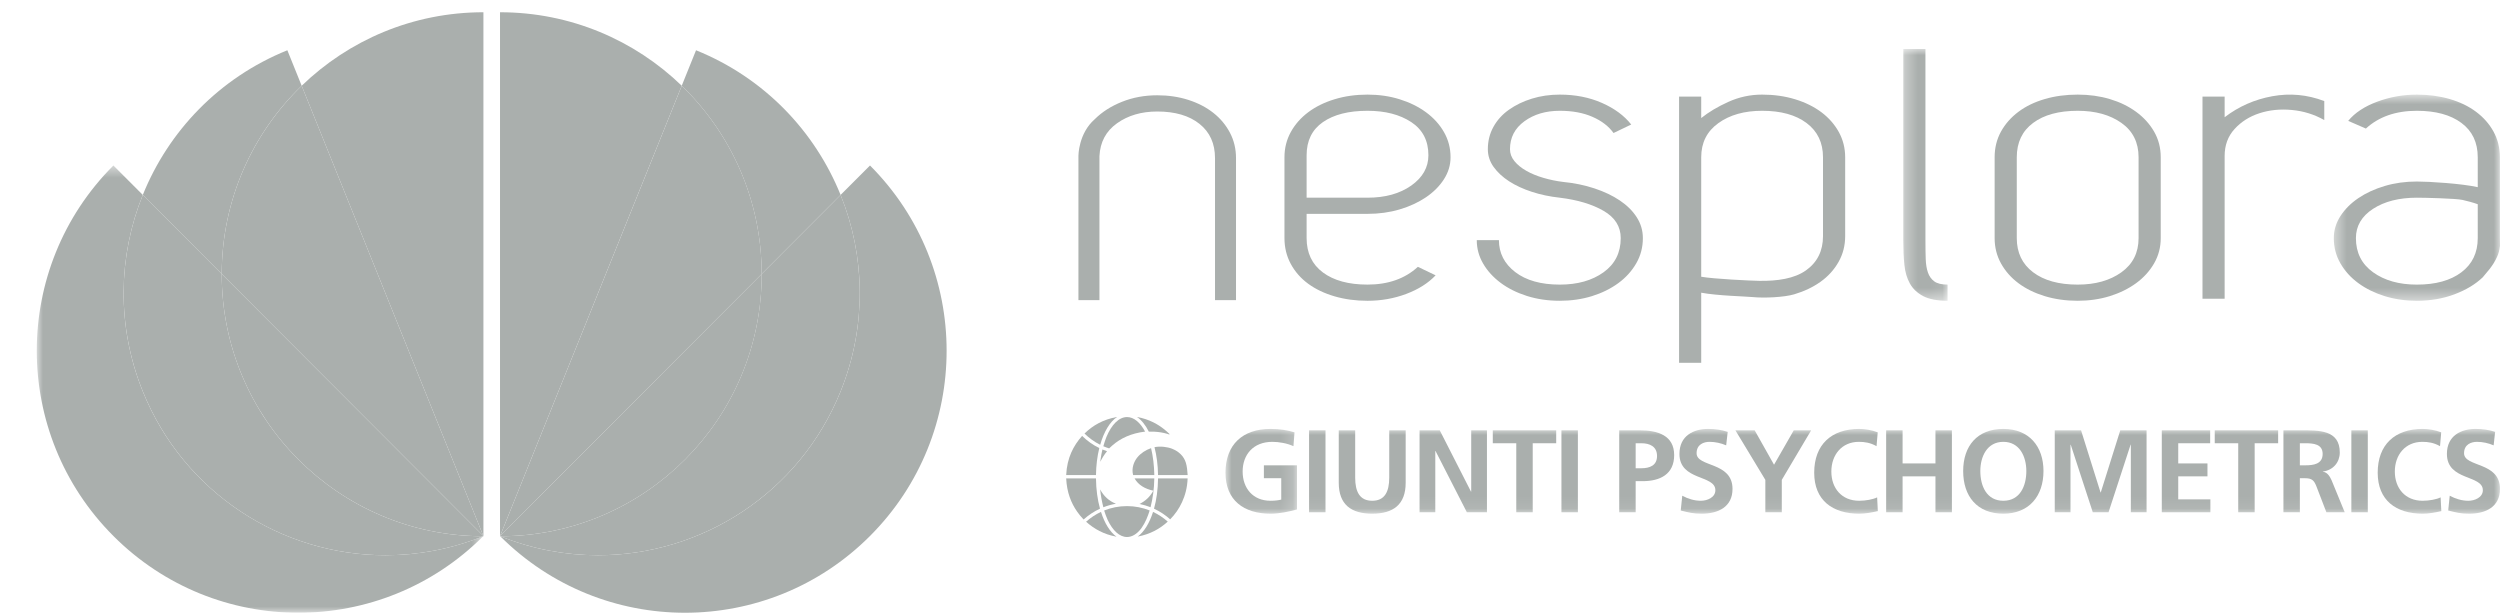 <svg width="204" height="50" viewBox="0 0 204 50" xmlns="http://www.w3.org/2000/svg">
<path fill-rule="evenodd" clip-rule="evenodd" d="M39.447 43.738C39.446 43.739 39.446 43.739 39.444 43.74L39.447 43.745C39.442 43.747 39.438 43.749 39.434 43.75C39.431 43.754 39.429 43.755 39.425 43.758C39.433 43.758 39.439 43.759 39.447 43.759V43.738ZM39.447 1C33.686 1 28.458 3.284 24.617 6.997L39.441 43.732L39.447 43.738V1Z" fill="#AAAFAD"/>
<path fill-rule="evenodd" clip-rule="evenodd" d="M40.801 1V43.758H40.821C40.818 43.756 40.816 43.753 40.813 43.751C40.809 43.748 40.804 43.747 40.801 43.746L40.803 43.741C40.802 43.739 40.802 43.739 40.801 43.738L40.807 43.732L55.63 6.996C51.79 3.284 46.561 1 40.801 1Z" fill="#AAAFAD"/>
<path fill-rule="evenodd" clip-rule="evenodd" d="M23.448 4.101C17.859 6.361 13.747 10.72 11.652 15.906L18.093 22.355C18.099 16.326 20.599 10.879 24.616 6.997L23.448 4.101Z" fill="#AAAFAD"/>
<path fill-rule="evenodd" clip-rule="evenodd" d="M24.617 6.997C20.601 10.879 18.1 16.325 18.094 22.355L39.44 43.731L24.617 6.997Z" fill="#AAAFAD"/>
<path fill-rule="evenodd" clip-rule="evenodd" d="M70.992 13.504L68.592 15.905C70.597 20.864 70.755 26.58 68.596 31.932C65.237 40.255 57.238 45.308 48.791 45.308C46.139 45.308 43.443 44.809 40.832 43.759H40.82C44.987 47.92 50.44 50 55.895 50C61.359 50 66.823 47.913 70.992 43.737C79.328 35.388 79.329 21.852 70.992 13.504Z" fill="#AAAFAD"/>
<path fill-rule="evenodd" clip-rule="evenodd" d="M56.797 4.101L55.629 6.997C59.646 10.879 62.146 16.326 62.152 22.355L68.593 15.906C66.497 10.72 62.386 6.361 56.797 4.101Z" fill="#AAAFAD"/>
<path fill-rule="evenodd" clip-rule="evenodd" d="M55.632 6.997L40.809 43.733L62.155 22.355C62.149 16.325 59.648 10.879 55.632 6.997Z" fill="#AAAFAD"/>
<path fill-rule="evenodd" clip-rule="evenodd" d="M68.593 15.906L62.152 22.355V22.379C62.152 34.175 52.61 43.742 40.832 43.759C43.443 44.81 46.138 45.308 48.79 45.308C57.238 45.308 65.238 40.255 68.595 31.931C70.755 26.579 70.596 20.865 68.593 15.906Z" fill="#AAAFAD"/>
<path fill-rule="evenodd" clip-rule="evenodd" d="M62.155 22.355L40.808 43.732L40.805 43.741C40.807 43.743 40.812 43.747 40.815 43.751C40.821 43.753 40.828 43.756 40.835 43.758C52.614 43.741 62.155 34.176 62.155 22.379V22.355Z" fill="#AAAFAD"/>
<mask id="mask0_1929_21691" style="mask-type:luminance" maskUnits="userSpaceOnUse" x="3" y="13" width="37" height="37">
<path fill-rule="evenodd" clip-rule="evenodd" d="M3 13.504H39.424V50H3V13.504Z" fill="#AAAFAD"/>
</mask>
<g mask="url(#mask0_1929_21691)">
<path fill-rule="evenodd" clip-rule="evenodd" d="M9.253 13.504C0.915 21.852 0.916 35.388 9.253 43.737C13.422 47.913 18.885 50 24.349 50C29.804 50 35.258 47.919 39.424 43.759H39.413C36.802 44.809 34.106 45.308 31.453 45.308C23.007 45.308 15.007 40.255 11.648 31.932C9.488 26.58 9.647 20.864 11.651 15.905L9.253 13.504Z" fill="#AAAFAD"/>
</g>
<path fill-rule="evenodd" clip-rule="evenodd" d="M11.653 15.906C9.649 20.865 9.49 26.58 11.651 31.932C15.008 40.255 23.009 45.308 31.455 45.308C34.108 45.308 36.803 44.81 39.414 43.759C27.636 43.741 18.094 34.175 18.094 22.379V22.355L11.653 15.906Z" fill="#AAAFAD"/>
<path fill-rule="evenodd" clip-rule="evenodd" d="M18.094 22.355V22.379C18.094 34.175 27.636 43.74 39.414 43.758C39.42 43.755 39.428 43.753 39.434 43.75C39.436 43.748 39.441 43.743 39.444 43.74L39.44 43.732L18.094 22.355Z" fill="#AAAFAD"/>
<path fill-rule="evenodd" clip-rule="evenodd" d="M115.158 15.143C114.223 15.801 113.035 16.132 111.588 16.132H106.62V12.668C106.62 11.481 107.064 10.579 107.952 9.963C108.84 9.348 110.053 9.04 111.588 9.04C113.035 9.04 114.223 9.348 115.158 9.963C116.09 10.579 116.558 11.481 116.558 12.668C116.558 13.658 116.09 14.482 115.158 15.143ZM116.355 9.155C115.736 8.704 115.023 8.352 114.209 8.1C113.396 7.846 112.521 7.72 111.588 7.72C110.624 7.72 109.728 7.846 108.9 8.1C108.071 8.352 107.358 8.704 106.755 9.155C106.152 9.607 105.677 10.144 105.331 10.771C104.986 11.398 104.812 12.086 104.812 12.834V19.43C104.812 20.201 104.986 20.905 105.331 21.543C105.677 22.18 106.152 22.719 106.755 23.159C107.358 23.599 108.071 23.939 108.9 24.181C109.728 24.423 110.624 24.544 111.588 24.544C112.703 24.544 113.758 24.357 114.752 23.983C115.745 23.609 116.543 23.104 117.146 22.466L115.7 21.773C114.646 22.74 113.275 23.223 111.588 23.223C110.053 23.223 108.84 22.894 107.952 22.234C107.064 21.575 106.62 20.64 106.62 19.43V17.451H111.588C112.521 17.451 113.396 17.33 114.209 17.088C115.023 16.847 115.736 16.517 116.355 16.1C116.973 15.682 117.463 15.191 117.823 14.63C118.184 14.07 118.365 13.471 118.365 12.834C118.365 12.086 118.184 11.398 117.823 10.771C117.463 10.144 116.973 9.607 116.355 9.155Z" fill="#AAAFAD"/>
<path fill-rule="evenodd" clip-rule="evenodd" d="M132.184 16.363C131.595 15.966 130.902 15.636 130.104 15.372C129.306 15.109 128.456 14.933 127.552 14.845C127.01 14.78 126.474 14.669 125.948 14.515C125.421 14.362 124.954 14.17 124.548 13.938C124.141 13.708 123.817 13.443 123.576 13.146C123.335 12.85 123.215 12.526 123.215 12.173C123.215 11.228 123.605 10.47 124.389 9.897C125.172 9.325 126.136 9.04 127.282 9.04C128.305 9.04 129.194 9.204 129.947 9.535C130.7 9.864 131.272 10.305 131.664 10.854L133.108 10.161C132.536 9.434 131.738 8.847 130.714 8.396C129.691 7.946 128.546 7.72 127.282 7.72C126.467 7.72 125.708 7.83 124.999 8.05C124.291 8.269 123.667 8.572 123.125 8.957C122.582 9.343 122.161 9.81 121.86 10.359C121.558 10.909 121.408 11.514 121.408 12.173C121.408 12.7 121.565 13.185 121.881 13.625C122.199 14.065 122.62 14.455 123.147 14.796C123.674 15.136 124.291 15.423 124.999 15.653C125.708 15.885 126.467 16.044 127.282 16.133C128.727 16.309 129.916 16.665 130.85 17.204C131.783 17.743 132.251 18.486 132.251 19.431C132.251 20.619 131.783 21.548 130.85 22.218C129.916 22.889 128.727 23.224 127.282 23.224C125.745 23.224 124.532 22.883 123.643 22.202C122.755 21.52 122.312 20.651 122.312 19.595H120.504C120.504 20.277 120.677 20.915 121.024 21.509C121.369 22.103 121.845 22.625 122.446 23.075C123.049 23.527 123.764 23.884 124.593 24.149C125.421 24.412 126.317 24.543 127.282 24.543C128.214 24.543 129.088 24.416 129.902 24.165C130.714 23.913 131.429 23.559 132.047 23.109C132.664 22.659 133.153 22.119 133.515 21.492C133.877 20.866 134.058 20.178 134.058 19.431C134.058 18.815 133.892 18.25 133.56 17.731C133.229 17.214 132.771 16.759 132.184 16.363Z" fill="#AAAFAD"/>
<path fill-rule="evenodd" clip-rule="evenodd" d="M148.757 19.266C148.757 20.476 148.291 21.41 147.358 22.069C146.423 22.73 145.051 22.943 143.544 22.917C142.836 22.905 139.858 22.765 138.819 22.582V12.833C138.819 11.645 139.285 10.717 140.22 10.046C141.152 9.374 142.343 9.04 143.789 9.04C145.325 9.04 146.536 9.374 147.425 10.046C148.313 10.717 148.757 11.645 148.757 12.833V19.266ZM148.623 9.155C148.019 8.705 147.305 8.352 146.475 8.099C145.648 7.847 144.751 7.72 143.789 7.72C142.823 7.72 141.904 7.918 141.032 8.314C140.158 8.709 139.42 9.15 138.819 9.634V7.885H137.012V29.605H138.819V23.885C140.145 24.134 142.475 24.186 143.03 24.242C143.958 24.336 145.596 24.258 146.408 24.016C147.222 23.774 147.937 23.433 148.555 22.994C149.172 22.554 149.663 22.015 150.024 21.377C150.385 20.74 150.566 20.036 150.566 19.266V12.833C150.566 12.086 150.391 11.397 150.046 10.771C149.698 10.145 149.224 9.606 148.623 9.155Z" fill="#AAAFAD"/>
<mask id="mask1_1929_21691" style="mask-type:luminance" maskUnits="userSpaceOnUse" x="155" y="4" width="4" height="21">
<path fill-rule="evenodd" clip-rule="evenodd" d="M155.309 4H158.923V24.543H155.309V4Z" fill="#AAAFAD"/>
</mask>
<g mask="url(#mask1_1929_21691)">
<path fill-rule="evenodd" clip-rule="evenodd" d="M157.318 22.234C157.213 21.927 157.154 21.564 157.139 21.146C157.123 20.728 157.116 20.211 157.116 19.595V4H155.309V19.595C155.309 20.366 155.338 21.041 155.399 21.624C155.459 22.208 155.61 22.713 155.85 23.142C156.092 23.57 156.453 23.911 156.935 24.165C157.417 24.416 158.08 24.543 158.923 24.543V23.224C158.441 23.224 158.08 23.137 157.838 22.96C157.598 22.784 157.424 22.543 157.318 22.234Z" fill="#AAAFAD"/>
</g>
<path fill-rule="evenodd" clip-rule="evenodd" d="M174.508 19.431C174.508 20.619 174.04 21.548 173.108 22.218C172.173 22.889 170.983 23.224 169.539 23.224C168.003 23.224 166.789 22.889 165.903 22.218C165.013 21.548 164.569 20.619 164.569 19.431V12.833C164.569 11.624 165.013 10.69 165.903 10.03C166.789 9.369 168.003 9.04 169.539 9.04C170.983 9.04 172.173 9.369 173.108 10.03C174.04 10.69 174.508 11.624 174.508 12.833V19.431ZM174.305 9.123C173.686 8.671 172.972 8.325 172.158 8.083C171.346 7.841 170.472 7.72 169.539 7.72C168.575 7.72 167.678 7.841 166.851 8.083C166.022 8.325 165.306 8.671 164.704 9.123C164.101 9.574 163.627 10.111 163.28 10.738C162.935 11.365 162.762 12.064 162.762 12.833V19.431C162.762 20.179 162.935 20.866 163.28 21.493C163.627 22.119 164.101 22.659 164.704 23.109C165.306 23.559 166.022 23.911 166.851 24.165C167.678 24.416 168.575 24.543 169.539 24.543C170.472 24.543 171.346 24.416 172.158 24.165C172.972 23.911 173.686 23.559 174.305 23.109C174.922 22.659 175.411 22.119 175.774 21.493C176.135 20.866 176.316 20.179 176.316 19.431V12.833C176.316 12.064 176.135 11.365 175.774 10.738C175.411 10.111 174.922 9.574 174.305 9.123Z" fill="#AAAFAD"/>
<path fill-rule="evenodd" clip-rule="evenodd" d="M185.415 7.853C183.969 8.117 182.674 8.689 181.53 9.567V7.885H179.723V24.379H181.53V12.734C181.53 11.854 181.8 11.118 182.342 10.524C182.885 9.931 183.562 9.501 184.377 9.238C185.189 8.974 186.07 8.885 187.018 8.974C187.967 9.062 188.85 9.337 189.661 9.798V8.248C188.276 7.72 186.861 7.588 185.415 7.853Z" fill="#AAAFAD"/>
<mask id="mask2_1929_21691" style="mask-type:luminance" maskUnits="userSpaceOnUse" x="190" y="7" width="14" height="18">
<path fill-rule="evenodd" clip-rule="evenodd" d="M190.438 7.72H204V24.543H190.438V7.72Z" fill="#AAAFAD"/>
</mask>
<g mask="url(#mask2_1929_21691)">
<path fill-rule="evenodd" clip-rule="evenodd" d="M200.85 22.218C199.962 22.889 198.751 23.224 197.214 23.224C195.767 23.224 194.577 22.889 193.644 22.218C192.711 21.548 192.243 20.619 192.243 19.431C192.243 18.442 192.711 17.644 193.644 17.038C194.577 16.435 195.767 16.132 197.214 16.132C197.816 16.132 200.396 16.192 200.938 16.313C201.316 16.398 201.788 16.522 202.184 16.664V19.431C202.184 20.619 201.739 21.548 200.85 22.218ZM203.99 19.431V12.833C203.99 12.064 203.817 11.365 203.47 10.737C203.125 10.111 202.65 9.572 202.047 9.123C201.445 8.671 200.73 8.325 199.902 8.083C199.072 7.841 198.177 7.72 197.214 7.72C196.099 7.72 195.022 7.912 193.983 8.297C192.944 8.683 192.153 9.204 191.613 9.864L193.057 10.491C194.111 9.523 195.498 9.04 197.214 9.04C198.751 9.04 199.962 9.369 200.85 10.03C201.739 10.689 202.184 11.624 202.184 12.833V15.273C200.887 14.98 198.215 14.812 197.214 14.812C196.28 14.812 195.406 14.933 194.593 15.176C193.781 15.417 193.063 15.748 192.447 16.164C191.83 16.582 191.34 17.072 190.979 17.632C190.617 18.194 190.438 18.793 190.438 19.431C190.438 20.179 190.617 20.866 190.979 21.492C191.34 22.119 191.83 22.659 192.447 23.109C193.063 23.559 193.781 23.913 194.593 24.165C195.406 24.416 196.28 24.543 197.214 24.543C198.327 24.543 199.351 24.368 200.285 24.016C201.219 23.665 201.988 23.202 202.59 22.63L203.164 21.938C203.4 21.625 203.594 21.329 203.757 20.965C203.904 20.643 203.945 20.453 204 20.048C203.996 19.848 203.99 19.659 203.99 19.431Z" fill="#AAAFAD"/>
</g>
<path fill-rule="evenodd" clip-rule="evenodd" d="M99.016 9.215C98.444 8.762 97.766 8.409 96.98 8.155C96.194 7.902 95.345 7.775 94.43 7.775C93.402 7.775 92.444 7.951 91.558 8.305C90.672 8.658 89.929 9.132 89.33 9.728C88 10.891 88 12.707 88 12.707V24.489H89.715V12.739C89.772 11.592 90.25 10.699 91.151 10.058C92.051 9.419 93.143 9.099 94.43 9.099C95.886 9.099 97.038 9.435 97.88 10.109C98.723 10.781 99.145 11.714 99.145 12.905V24.489H100.859V12.905C100.859 12.154 100.696 11.465 100.366 10.836C100.038 10.209 99.588 9.667 99.016 9.215Z" fill="#AAAFAD"/>
<path fill-rule="evenodd" clip-rule="evenodd" d="M89.773 39.938C89.824 40.459 89.917 40.938 90.033 41.392C90.361 41.263 90.704 41.167 91.06 41.105C90.473 40.874 90.058 40.472 89.773 39.938Z" fill="#AAAFAD"/>
<path fill-rule="evenodd" clip-rule="evenodd" d="M88.496 35.378C88.871 35.746 89.301 36.057 89.776 36.294C90.079 35.227 90.567 34.416 91.154 34.023C91.151 34.023 91.146 34.023 91.139 34.025C90.017 34.23 89.173 34.712 88.496 35.378Z" fill="#AAAFAD"/>
<path fill-rule="evenodd" clip-rule="evenodd" d="M89.803 37.509C89.797 37.566 89.79 37.624 89.785 37.682C89.934 37.372 90.119 37.083 90.334 36.818C90.206 36.776 90.08 36.73 89.957 36.678C89.894 36.941 89.844 37.221 89.803 37.509Z" fill="#AAAFAD"/>
<path fill-rule="evenodd" clip-rule="evenodd" d="M94.112 40.04C93.851 40.519 93.477 40.883 92.978 41.125C93.291 41.186 93.594 41.276 93.885 41.39C94.064 40.682 94.177 39.91 94.192 39.04H92.582C92.881 39.57 93.42 39.892 94.112 40.04Z" fill="#AAAFAD"/>
<path fill-rule="evenodd" clip-rule="evenodd" d="M89.432 39.039H87C87.055 40.173 87.402 41.051 87.899 41.756C88.034 41.947 88.208 42.172 88.38 42.343C88.391 42.354 88.409 42.373 88.424 42.39C88.82 42.033 89.269 41.733 89.76 41.507C89.559 40.782 89.441 39.943 89.432 39.039Z" fill="#AAAFAD"/>
<path fill-rule="evenodd" clip-rule="evenodd" d="M93.928 36.573C93.926 36.566 93.923 36.574 93.916 36.573C93.464 36.73 93.08 36.986 92.801 37.332C92.543 37.655 92.311 38.182 92.462 38.768H94.193C94.177 37.964 94.085 37.237 93.928 36.573Z" fill="#AAAFAD"/>
<path fill-rule="evenodd" clip-rule="evenodd" d="M94.496 39.039C94.487 39.944 94.37 40.784 94.168 41.51C94.651 41.732 95.094 42.027 95.486 42.377C95.881 41.978 96.208 41.512 96.456 40.972C96.704 40.429 96.884 39.799 96.91 39.039H94.496Z" fill="#AAAFAD"/>
<path fill-rule="evenodd" clip-rule="evenodd" d="M94.207 36.49C94.382 37.169 94.484 37.941 94.496 38.768H96.913C96.887 38.403 96.859 38.066 96.769 37.77C96.601 37.205 96.169 36.825 95.634 36.614C95.267 36.469 94.676 36.39 94.207 36.49Z" fill="#AAAFAD"/>
<path fill-rule="evenodd" clip-rule="evenodd" d="M94.089 41.772C93.794 42.697 93.357 43.406 92.836 43.785C93.865 43.59 94.649 43.149 95.289 42.564C94.931 42.246 94.527 41.978 94.089 41.772Z" fill="#AAAFAD"/>
<path fill-rule="evenodd" clip-rule="evenodd" d="M93.746 35.226C93.768 35.224 93.793 35.221 93.816 35.221C93.941 35.221 94.07 35.22 94.178 35.225C94.583 35.246 94.917 35.304 95.248 35.401C95.28 35.41 95.414 35.471 95.436 35.442C95.452 35.422 95.404 35.388 95.392 35.377C95.324 35.309 95.246 35.24 95.192 35.193C94.554 34.633 93.779 34.207 92.778 34.025C92.777 34.025 92.777 34.025 92.777 34.025C93.147 34.273 93.477 34.687 93.746 35.226Z" fill="#AAAFAD"/>
<path fill-rule="evenodd" clip-rule="evenodd" d="M91.966 34.032C91.299 34.032 90.699 34.66 90.285 35.655C90.189 35.9 90.106 36.154 90.031 36.413C90.185 36.48 90.343 36.538 90.505 36.589C90.592 36.513 90.672 36.433 90.759 36.356C91.438 35.759 92.306 35.356 93.44 35.219C93.044 34.48 92.529 34.032 91.966 34.032Z" fill="#AAAFAD"/>
<path fill-rule="evenodd" clip-rule="evenodd" d="M93.081 43.176C93.114 43.132 93.146 43.087 93.178 43.041C93.458 42.636 93.653 42.167 93.813 41.653C93.239 41.425 92.615 41.298 91.961 41.298C91.302 41.298 90.674 41.426 90.098 41.657C90.185 41.927 90.28 42.19 90.391 42.438C90.798 43.292 91.353 43.82 91.963 43.82C92.37 43.82 92.751 43.585 93.081 43.176Z" fill="#AAAFAD"/>
<path fill-rule="evenodd" clip-rule="evenodd" d="M89.84 41.77C89.395 41.978 88.987 42.25 88.625 42.573C89.276 43.156 90.062 43.604 91.106 43.794C90.579 43.418 90.137 42.703 89.84 41.77Z" fill="#AAAFAD"/>
<path fill-rule="evenodd" clip-rule="evenodd" d="M89.432 38.768C89.443 37.97 89.539 37.224 89.702 36.563C89.181 36.309 88.709 35.971 88.299 35.569C87.597 36.366 87.07 37.339 87 38.768H89.432Z" fill="#AAAFAD"/>
<mask id="mask3_1929_21691" style="mask-type:luminance" maskUnits="userSpaceOnUse" x="100" y="35" width="6" height="7">
<path fill-rule="evenodd" clip-rule="evenodd" d="M100 35H105.834V41.917H100V35Z" fill="#AAAFAD"/>
</mask>
<g mask="url(#mask3_1929_21691)">
<path fill-rule="evenodd" clip-rule="evenodd" d="M105.547 36.408C105.029 36.169 104.359 36.054 103.823 36.054C102.261 36.054 101.399 37.108 101.399 38.477C101.399 39.838 102.242 40.863 103.669 40.863C104.033 40.863 104.321 40.825 104.551 40.767V39.023H103.133V37.97H105.834V41.572C105.125 41.763 104.388 41.917 103.669 41.917C101.504 41.917 100 40.834 100 38.573C100 36.284 101.399 35 103.669 35C104.445 35 105.058 35.105 105.633 35.278L105.547 36.408Z" fill="#AAAFAD"/>
</g>
<mask id="mask4_1929_21691" style="mask-type:luminance" maskUnits="userSpaceOnUse" x="100" y="35" width="104" height="7">
<path fill-rule="evenodd" clip-rule="evenodd" d="M100 41.917H204V35H100V41.917Z" fill="#AAAFAD"/>
</mask>
<g mask="url(#mask4_1929_21691)">
<path fill-rule="evenodd" clip-rule="evenodd" d="M106.82 41.802H108.161V35.115H106.82V41.802Z" fill="#AAAFAD"/>
<path fill-rule="evenodd" clip-rule="evenodd" d="M109.242 35.115H110.583V38.976C110.583 40.116 110.947 40.863 111.973 40.863C112.998 40.863 113.362 40.116 113.362 38.976V35.115H114.703V39.388C114.703 41.179 113.687 41.917 111.973 41.917C110.258 41.917 109.242 41.179 109.242 39.388V35.115Z" fill="#AAAFAD"/>
<path fill-rule="evenodd" clip-rule="evenodd" d="M115.836 35.115H117.484L120.032 40.116H120.051V35.115H121.335V41.802H119.697L117.139 36.801H117.12V41.802H115.836V35.115Z" fill="#AAAFAD"/>
<path fill-rule="evenodd" clip-rule="evenodd" d="M123.728 36.169H121.812V35.115H126.986V36.169H125.07V41.802H123.728V36.169Z" fill="#AAAFAD"/>
<path fill-rule="evenodd" clip-rule="evenodd" d="M127.414 41.802H128.755V35.115H127.414V41.802Z" fill="#AAAFAD"/>
<path fill-rule="evenodd" clip-rule="evenodd" d="M133.47 38.209H133.939C134.61 38.209 135.214 37.989 135.214 37.213C135.214 36.437 134.629 36.169 133.939 36.169H133.47V38.209ZM132.129 35.115H133.825C135.281 35.115 136.612 35.536 136.612 37.136C136.612 38.698 135.472 39.263 134.035 39.263H133.47V41.802H132.129V35.115Z" fill="#AAAFAD"/>
<path fill-rule="evenodd" clip-rule="evenodd" d="M140.856 36.341C140.434 36.159 139.965 36.054 139.495 36.054C139.036 36.054 138.442 36.255 138.442 36.983C138.442 38.142 141.373 37.654 141.373 39.895C141.373 41.361 140.214 41.917 138.863 41.917C138.135 41.917 137.809 41.821 137.148 41.658L137.273 40.451C137.733 40.7 138.26 40.863 138.786 40.863C139.294 40.863 139.974 40.604 139.974 40.001C139.974 38.727 137.043 39.253 137.043 37.041C137.043 35.546 138.202 35 139.38 35C139.955 35 140.492 35.077 140.98 35.24L140.856 36.341Z" fill="#AAAFAD"/>
<path fill-rule="evenodd" clip-rule="evenodd" d="M144.052 39.158L141.609 35.115H143.181L144.761 37.922L146.371 35.115H147.789L145.394 39.158V41.802H144.052V39.158Z" fill="#AAAFAD"/>
<path fill-rule="evenodd" clip-rule="evenodd" d="M153.231 41.706C152.743 41.821 152.216 41.917 151.708 41.917C149.543 41.917 148.039 40.834 148.039 38.573C148.039 36.284 149.438 35 151.708 35C152.149 35 152.733 35.086 153.222 35.278L153.126 36.408C152.618 36.121 152.158 36.054 151.679 36.054C150.3 36.054 149.438 37.108 149.438 38.478C149.438 39.838 150.281 40.863 151.708 40.863C152.235 40.863 152.858 40.748 153.174 40.585L153.231 41.706Z" fill="#AAAFAD"/>
<path fill-rule="evenodd" clip-rule="evenodd" d="M153.91 35.115H155.251V37.816H157.934V35.115H159.275V41.802H157.934V38.87H155.251V41.802H153.91V35.115Z" fill="#AAAFAD"/>
<path fill-rule="evenodd" clip-rule="evenodd" d="M163.472 40.863C164.841 40.863 165.349 39.646 165.349 38.439C165.349 37.261 164.803 36.054 163.472 36.054C162.14 36.054 161.594 37.261 161.594 38.439C161.594 39.646 162.102 40.863 163.472 40.863ZM163.472 35C165.57 35 166.748 36.418 166.748 38.439C166.748 40.461 165.589 41.917 163.472 41.917C161.326 41.917 160.195 40.489 160.195 38.439C160.195 36.389 161.345 35 163.472 35Z" fill="#AAAFAD"/>
<path fill-rule="evenodd" clip-rule="evenodd" d="M167.668 35.115H169.814L171.404 40.183H171.423L173.014 35.115H175.16V41.802H173.876V36.284H173.857L172.056 41.802H170.772L168.971 36.284L168.952 36.303V41.802H167.668V35.115Z" fill="#AAAFAD"/>
<path fill-rule="evenodd" clip-rule="evenodd" d="M176.402 35.115H180.349V36.169H177.744V37.816H180.129V38.87H177.744V40.748H180.368V41.802H176.402V35.115Z" fill="#AAAFAD"/>
<path fill-rule="evenodd" clip-rule="evenodd" d="M182.639 36.169H180.723V35.115H185.896V36.169H183.98V41.802H182.639V36.169Z" fill="#AAAFAD"/>
<path fill-rule="evenodd" clip-rule="evenodd" d="M187.669 37.97H188.11C188.771 37.97 189.528 37.874 189.528 37.041C189.528 36.236 188.781 36.169 188.11 36.169H187.669V37.97ZM186.328 35.115H187.775C189.212 35.115 190.926 35.067 190.926 36.925C190.926 37.711 190.4 38.363 189.547 38.478V38.497C189.911 38.525 190.122 38.889 190.256 39.186L191.329 41.802H189.834L189.03 39.713C188.838 39.215 188.666 39.023 188.1 39.023H187.669V41.802H186.328V35.115Z" fill="#AAAFAD"/>
<path fill-rule="evenodd" clip-rule="evenodd" d="M191.871 41.802H193.212V35.115H191.871V41.802Z" fill="#AAAFAD"/>
<path fill-rule="evenodd" clip-rule="evenodd" d="M199.212 41.706C198.723 41.821 198.196 41.917 197.689 41.917C195.523 41.917 194.02 40.834 194.02 38.573C194.02 36.284 195.418 35 197.689 35C198.129 35 198.714 35.086 199.202 35.278L199.106 36.408C198.599 36.121 198.139 36.054 197.66 36.054C196.28 36.054 195.418 37.108 195.418 38.478C195.418 39.838 196.261 40.863 197.689 40.863C198.215 40.863 198.838 40.748 199.154 40.585L199.212 41.706Z" fill="#AAAFAD"/>
<path fill-rule="evenodd" clip-rule="evenodd" d="M203.481 36.341C203.059 36.159 202.59 36.054 202.12 36.054C201.661 36.054 201.067 36.255 201.067 36.983C201.067 38.142 203.998 37.654 203.998 39.895C203.998 41.361 202.839 41.917 201.488 41.917C200.76 41.917 200.434 41.821 199.773 41.658L199.898 40.451C200.358 40.7 200.885 40.863 201.412 40.863C201.919 40.863 202.6 40.604 202.6 40.001C202.6 38.727 199.668 39.253 199.668 37.041C199.668 35.546 200.827 35 202.006 35C202.58 35 203.117 35.077 203.605 35.24L203.481 36.341Z" fill="#AAAFAD"/>
</g>
</svg>
